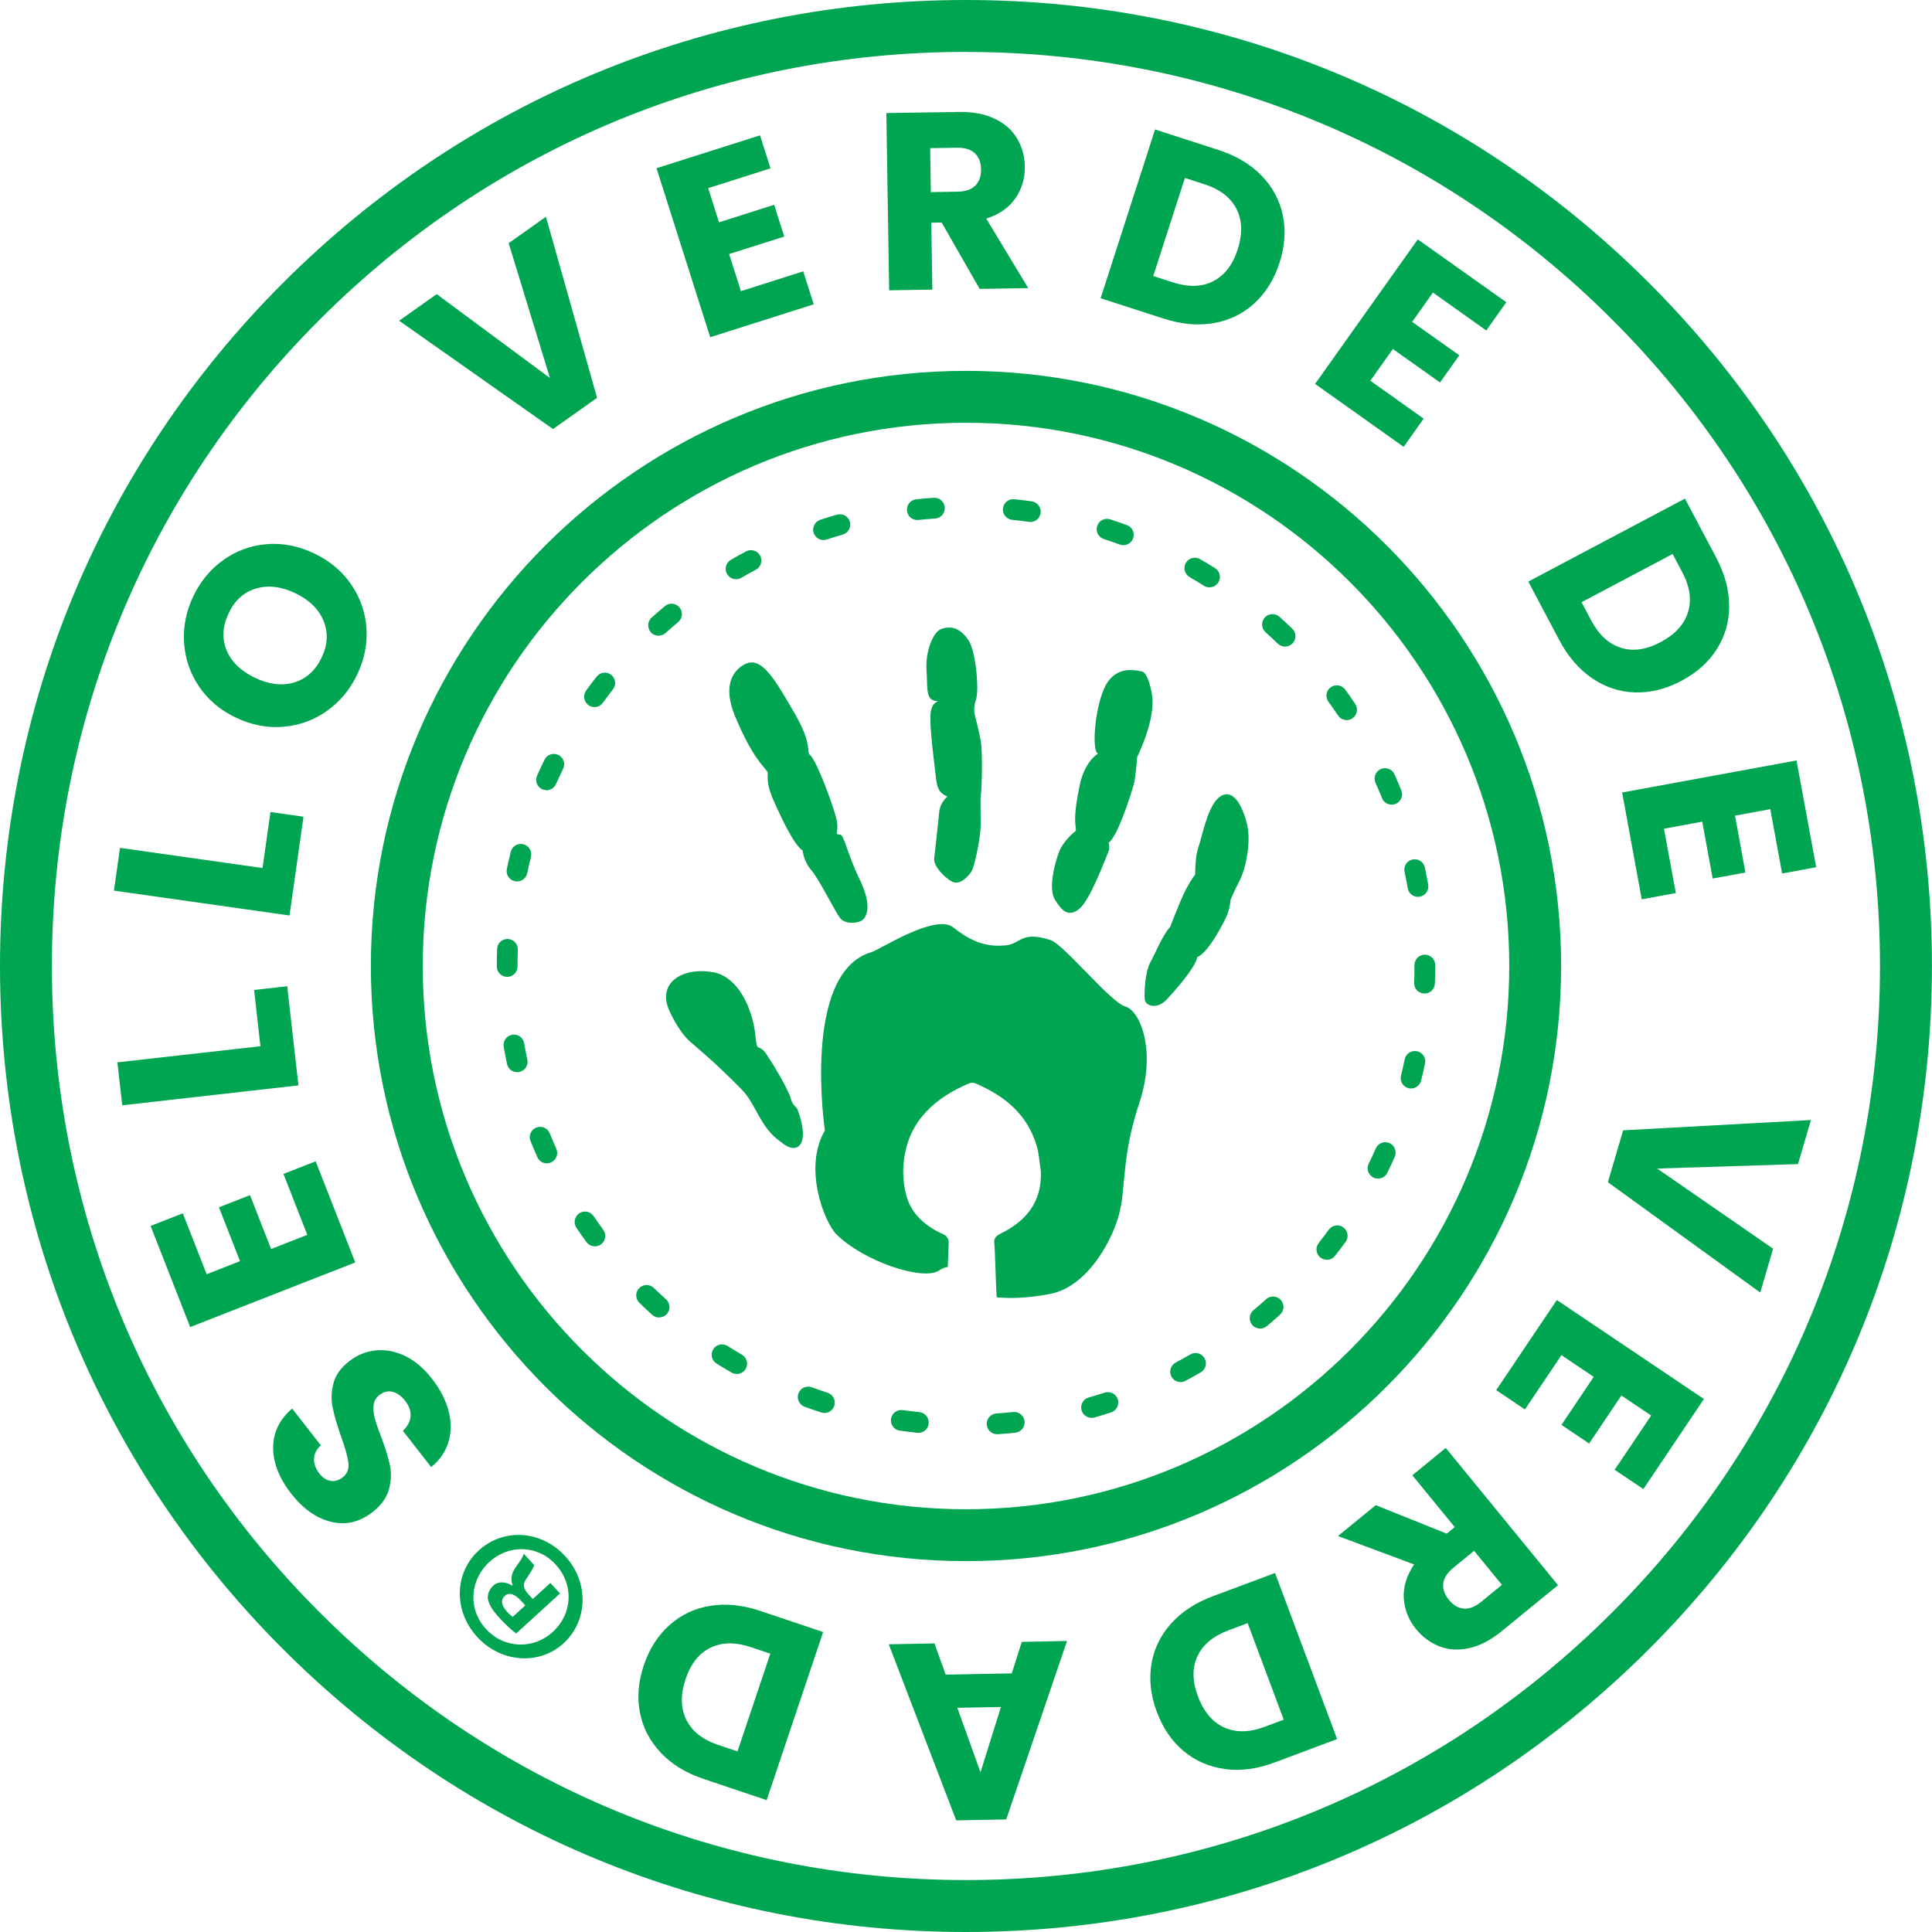 <?xml version="1.0" encoding="UTF-8"?>
<svg xmlns="http://www.w3.org/2000/svg" id="Capa_2" data-name="Capa 2" viewBox="0 0 309.44 309.44">
  <defs>
    <style>
      .cls-1 {
        fill: #00a552;
      }
    </style>
  </defs>
  <g id="Capa_1-2" data-name="Capa 1">
    <g>
      <path class="cls-1" d="M154.72,250.04c-52.56,0-95.32-42.76-95.32-95.32s42.76-95.32,95.32-95.32,95.32,42.76,95.32,95.32-42.76,95.32-95.32,95.32M154.72,67.71c-47.98,0-87.01,39.03-87.01,87.01s39.03,87.01,87.01,87.01,87.01-39.03,87.01-87.01-39.03-87.01-87.01-87.01"></path>
      <path class="cls-1" d="M154.72,309.44c-41.33,0-80.18-16.09-109.4-45.32C16.09,234.9,0,196.04,0,154.72S16.09,74.54,45.32,45.32C74.54,16.09,113.39,0,154.72,0s80.18,16.09,109.4,45.32c29.22,29.22,45.31,68.08,45.31,109.4s-16.09,80.18-45.31,109.4c-29.22,29.22-68.08,45.32-109.4,45.32M154.72,8.31c-39.11,0-75.87,15.23-103.52,42.88C23.54,78.85,8.31,115.61,8.31,154.72s15.23,75.87,42.88,103.52c27.65,27.65,64.42,42.88,103.52,42.88s75.87-15.23,103.52-42.88c27.65-27.65,42.88-64.42,42.88-103.52s-15.23-75.87-42.88-103.52c-27.65-27.65-64.42-42.88-103.52-42.88"></path>
      <path class="cls-1" d="M71.81,225.87c.48,1.71.5,3.36.06,4.95-.44,1.59-1.37,2.98-2.81,4.16l-4.53-5.81c.76-.73,1.17-1.51,1.23-2.34.05-.83-.22-1.64-.84-2.43-.63-.81-1.31-1.3-2.05-1.48-.74-.18-1.43,0-2.09.5-.55.43-.86.97-.94,1.63-.07.65-.01,1.34.18,2.07.19.73.52,1.7,1,2.93.68,1.8,1.15,3.33,1.42,4.59.27,1.26.22,2.56-.14,3.9-.36,1.34-1.24,2.55-2.64,3.65-2.08,1.62-4.31,2.14-6.66,1.55-2.36-.59-4.48-2.1-6.37-4.52-1.92-2.47-2.88-4.92-2.88-7.35,0-2.43,1.02-4.52,3.04-6.27l4.6,5.9c-.69.61-1.05,1.32-1.09,2.13-.03.81.25,1.6.84,2.37.52.66,1.11,1.05,1.77,1.18.67.13,1.33-.06,1.99-.57.72-.56,1.02-1.34.9-2.34-.13-1-.52-2.4-1.18-4.21-.64-1.83-1.09-3.37-1.34-4.62-.26-1.25-.22-2.54.12-3.86.34-1.32,1.18-2.51,2.52-3.55,1.28-1,2.69-1.57,4.24-1.74,1.55-.16,3.11.13,4.69.88,1.58.75,3.02,1.97,4.33,3.65,1.28,1.64,2.15,3.31,2.63,5.02"></path>
      <polygon class="cls-1" points="33.1 204.09 38.44 201.99 35.07 193.37 40.04 191.42 43.42 200.05 49.22 197.78 45.4 188.02 50.56 186 56.9 202.2 30.46 212.55 24.12 196.35 29.28 194.33 33.1 204.09"></polygon>
      <polygon class="cls-1" points="41.71 167.57 40.7 158.56 46 157.96 47.8 173.84 19.58 177.03 18.8 170.15 41.71 167.57"></polygon>
      <polygon class="cls-1" points="42.05 139.03 43.32 130.06 48.61 130.81 46.37 146.63 18.25 142.65 19.22 135.8 42.05 139.03"></polygon>
      <path class="cls-1" d="M52.36,113.87c-2.08,1.47-4.41,2.32-6.98,2.53-2.57.22-5.11-.27-7.62-1.47-2.51-1.2-4.47-2.87-5.9-5-1.43-2.14-2.22-4.47-2.38-7.02-.16-2.54.34-5.02,1.49-7.43,1.15-2.41,2.77-4.35,4.85-5.82,2.08-1.47,4.4-2.31,6.94-2.51,2.55-.2,5.08.3,7.58,1.5,2.51,1.2,4.48,2.86,5.93,4.99,1.45,2.13,2.25,4.46,2.42,6.99s-.33,5-1.48,7.41c-1.15,2.41-2.77,4.35-4.85,5.82M51.82,99.44c-.77-1.88-2.28-3.35-4.52-4.43-2.26-1.08-4.36-1.33-6.3-.75-1.94.58-3.4,1.89-4.37,3.94-.99,2.07-1.11,4.04-.36,5.9.75,1.87,2.27,3.35,4.55,4.45,2.26,1.08,4.36,1.33,6.3.75,1.94-.58,3.4-1.9,4.39-3.97.98-2.04,1.08-4.01.31-5.89"></path>
      <polygon class="cls-1" points="87.44 34.72 95.63 63.72 88.57 68.72 63.93 51.37 69.94 47.11 88.08 60.54 81.47 38.95 87.44 34.72"></polygon>
      <polygon class="cls-1" points="113.43 30.13 115.16 35.61 123.99 32.8 125.61 37.89 116.78 40.69 118.67 46.63 128.65 43.46 130.33 48.74 113.75 54.01 105.15 26.94 121.73 21.68 123.41 26.96 113.43 30.13"></polygon>
      <path class="cls-1" d="M156.9,46.26l-6.08-10.62-1.66.03.17,10.72-6.92.11-.45-28.39,11.61-.18c2.24-.04,4.15.33,5.74,1.08,1.59.76,2.79,1.81,3.59,3.16.8,1.35,1.22,2.86,1.24,4.53.03,1.89-.48,3.58-1.52,5.08-1.04,1.5-2.6,2.58-4.66,3.23l6.73,11.14-7.81.12ZM149.09,30.77l4.29-.07c1.27-.02,2.21-.35,2.84-.98.62-.63.93-1.51.91-2.64-.02-1.08-.35-1.92-.99-2.53-.65-.61-1.6-.91-2.87-.89l-4.29.07.11,7.04Z"></path>
      <path class="cls-1" d="M202.05,28.12c1.77,1.82,2.9,3.93,3.41,6.35.51,2.42.33,4.96-.53,7.63-.85,2.64-2.2,4.8-4.02,6.48-1.83,1.68-4,2.73-6.51,3.17-2.51.44-5.17.2-7.99-.71l-10.13-3.27,8.72-27.03,10.12,3.27c2.85.92,5.16,2.29,6.92,4.1M194.3,45.04c1.82-.91,3.14-2.61,3.94-5.1.8-2.49.73-4.65-.2-6.48-.94-1.83-2.65-3.15-5.14-3.95l-3.12-1.01-5.07,15.71,3.12,1.01c2.49.8,4.65.75,6.47-.17"></path>
      <polygon class="cls-1" points="229.51 46.86 226.18 51.55 233.73 56.91 230.64 61.26 223.09 55.9 219.48 60.98 228.02 67.05 224.82 71.57 210.63 61.49 227.08 38.34 241.26 48.41 238.05 52.93 229.51 46.86"></polygon>
      <path class="cls-1" d="M276.96,97.03c0,2.53-.66,4.84-1.98,6.93-1.32,2.09-3.22,3.79-5.7,5.1-2.46,1.3-4.92,1.91-7.4,1.84s-4.77-.83-6.88-2.27c-2.1-1.43-3.85-3.46-5.24-6.08l-4.98-9.4,25.09-13.29,4.98,9.4c1.4,2.64,2.1,5.23,2.1,7.77M259.6,103.75c1.94.62,4.07.32,6.38-.91,2.31-1.22,3.77-2.82,4.38-4.79.61-1.97.3-4.11-.93-6.42l-1.53-2.9-14.59,7.72,1.53,2.9c1.22,2.31,2.81,3.78,4.75,4.39"></path>
      <polygon class="cls-1" points="283.54 129.6 277.89 130.64 279.56 139.75 274.31 140.71 272.64 131.6 266.51 132.73 268.41 143.03 262.95 144.04 259.81 126.93 287.74 121.8 290.89 138.9 285.43 139.9 283.54 129.6"></polygon>
      <polygon class="cls-1" points="281.93 207.02 257.53 189.35 259.97 181.04 290.05 179.39 287.98 186.45 265.42 187.16 283.99 200 281.93 207.02"></polygon>
      <polygon class="cls-1" points="264.46 226.72 259.69 223.51 254.52 231.2 250.09 228.22 255.26 220.53 250.09 217.05 244.24 225.75 239.64 222.65 249.35 208.22 272.91 224.07 263.21 238.5 258.61 235.41 264.46 226.72"></polygon>
      <path class="cls-1" d="M220.36,241.08l11.36,4.56,1.28-1.05-6.79-8.3,5.35-4.38,17.98,21.98-8.99,7.35c-1.73,1.42-3.46,2.32-5.17,2.72-1.72.39-3.31.31-4.78-.25-1.47-.56-2.73-1.48-3.79-2.78-1.2-1.46-1.85-3.11-1.97-4.93-.11-1.82.44-3.63,1.65-5.43l-12.19-4.55,6.04-4.94ZM236.1,248.38l-3.32,2.72c-.98.8-1.52,1.64-1.62,2.53-.1.88.21,1.76.93,2.64.68.83,1.47,1.29,2.35,1.37.88.08,1.82-.28,2.8-1.09l3.32-2.71-4.46-5.45Z"></path>
      <path class="cls-1" d="M196.22,283.34c-2.51-.33-4.72-1.28-6.62-2.86-1.9-1.58-3.34-3.68-4.32-6.31-.97-2.6-1.26-5.13-.87-7.58.39-2.45,1.44-4.63,3.13-6.52,1.69-1.9,3.93-3.37,6.71-4.41l9.97-3.72,9.94,26.6-9.97,3.73c-2.8,1.05-5.46,1.41-7.97,1.08M191.79,265.26c-.87,1.85-.84,4,.08,6.45.92,2.45,2.31,4.1,4.18,4.96s4.04.82,6.49-.09l3.07-1.15-5.78-15.46-3.07,1.15c-2.45.92-4.11,2.3-4.97,4.15"></path>
      <path class="cls-1" d="M151.45,268.22l10.6-.2,1.61-5.05,7.24-.14-9.74,28.58-8.01.15-10.8-28.2,7.32-.14,1.79,4.98ZM153.33,273.53l3.71,10.33,3.28-10.46-7,.13Z"></path>
      <path class="cls-1" d="M105.84,280.73c-1.74-1.84-2.85-3.97-3.34-6.39-.48-2.42-.27-4.97.62-7.62.88-2.63,2.25-4.78,4.1-6.43,1.85-1.65,4.03-2.69,6.54-3.09,2.51-.41,5.17-.14,7.99.81l10.09,3.39-9.05,26.92-10.08-3.39c-2.84-.95-5.13-2.35-6.87-4.19M113.8,263.9c-1.84.89-3.17,2.58-4,5.06-.83,2.48-.79,4.64.12,6.49.92,1.84,2.61,3.18,5.09,4.02l3.11,1.04,5.26-15.65-3.11-1.04c-2.48-.83-4.64-.81-6.47.09"></path>
      <path class="cls-1" d="M159.7,229.71c-.87,0-1.6-.67-1.66-1.55-.06-.92.63-1.71,1.55-1.77.89-.06,1.79-.14,2.68-.23.91-.11,1.73.57,1.83,1.48.1.91-.57,1.73-1.48,1.83-.92.1-1.87.18-2.8.24-.04,0-.07,0-.11,0M147.08,229.48c-.06,0-.11,0-.17,0-.92-.1-1.86-.21-2.79-.34-.91-.13-1.54-.97-1.41-1.88.13-.91.97-1.54,1.88-1.41.89.12,1.79.23,2.67.33.91.09,1.58.91,1.48,1.83-.09.85-.81,1.49-1.65,1.49M174.83,227.09c-.72,0-1.39-.48-1.6-1.21-.25-.88.26-1.8,1.14-2.05.86-.24,1.72-.51,2.57-.78.87-.28,1.81.19,2.09,1.07.28.87-.19,1.81-1.07,2.1-.89.29-1.79.56-2.69.82-.15.04-.3.06-.45.06M132.05,226.31c-.17,0-.34-.03-.51-.08-.89-.29-1.79-.6-2.67-.92-.86-.32-1.3-1.27-.99-2.13.32-.86,1.27-1.3,2.13-.99.84.31,1.7.6,2.54.88.87.28,1.35,1.22,1.07,2.09-.23.7-.88,1.15-1.58,1.15M189.09,221.36c-.6,0-1.17-.32-1.47-.88-.43-.81-.12-1.82.69-2.25.79-.42,1.58-.86,2.34-1.3.79-.46,1.81-.19,2.27.61.46.8.19,1.81-.61,2.27-.8.46-1.63.92-2.45,1.36-.25.13-.52.19-.78.19M118,220.06c-.28,0-.57-.07-.83-.22-.81-.47-1.62-.96-2.41-1.45-.78-.49-1.01-1.51-.52-2.29.49-.78,1.52-1.01,2.29-.52.76.48,1.53.94,2.3,1.39.79.46,1.07,1.48.61,2.27-.31.53-.87.83-1.44.83M201.83,212.79c-.47,0-.95-.2-1.28-.6-.59-.7-.5-1.75.21-2.34.69-.57,1.37-1.17,2.03-1.76.68-.62,1.73-.56,2.35.12.61.68.56,1.73-.12,2.35-.69.62-1.4,1.24-2.12,1.84-.31.26-.69.39-1.07.39M105.57,211.02c-.4,0-.79-.14-1.11-.43-.69-.62-1.38-1.27-2.05-1.92-.66-.64-.68-1.69-.04-2.35.64-.66,1.69-.67,2.35-.04.64.62,1.3,1.24,1.96,1.83.68.61.74,1.67.12,2.35-.33.36-.78.55-1.24.55M212.52,201.77c-.36,0-.72-.12-1.03-.35-.72-.57-.85-1.61-.28-2.33.55-.7,1.09-1.42,1.62-2.14.54-.74,1.58-.91,2.32-.37.74.54.91,1.58.37,2.32-.55.76-1.12,1.51-1.7,2.24-.33.42-.82.64-1.31.64M95.28,199.62c-.51,0-1.02-.24-1.35-.68-.55-.75-1.09-1.52-1.61-2.3-.51-.76-.31-1.79.45-2.31.76-.51,1.79-.31,2.31.45.5.74,1.02,1.48,1.54,2.2.54.74.38,1.78-.36,2.32-.29.22-.64.32-.98.32M220.71,188.77c-.25,0-.5-.05-.73-.17-.83-.4-1.16-1.4-.76-2.23.39-.8.78-1.62,1.14-2.44.37-.84,1.35-1.22,2.19-.84.84.37,1.21,1.36.84,2.2-.38.85-.78,1.71-1.19,2.55-.29.59-.88.93-1.49.93M87.59,186.33c-.64,0-1.24-.37-1.52-.99-.38-.85-.75-1.72-1.1-2.58-.34-.85.07-1.82.92-2.16.85-.34,1.82.07,2.16.92.33.82.68,1.65,1.05,2.46.37.84,0,1.82-.84,2.2-.22.1-.45.15-.68.15M226.01,174.34c-.13,0-.27-.02-.41-.05-.89-.22-1.43-1.13-1.21-2.02.22-.86.42-1.74.6-2.62.19-.9,1.07-1.47,1.97-1.28.9.19,1.47,1.07,1.28,1.97-.19.92-.41,1.84-.63,2.74-.19.75-.87,1.26-1.61,1.26M82.83,171.73c-.77,0-1.46-.54-1.62-1.32-.2-.91-.37-1.84-.53-2.76-.16-.9.45-1.76,1.35-1.92.9-.16,1.77.45,1.92,1.35.15.88.32,1.76.51,2.64.19.9-.38,1.78-1.28,1.97-.12.02-.23.04-.35.04M228.16,159.13s-.04,0-.06,0c-.92-.04-1.63-.8-1.6-1.72.03-.89.05-1.79.05-2.69v-.15c0-.92.74-1.66,1.66-1.66s1.66.74,1.66,1.66v.15c0,.94-.02,1.88-.05,2.81-.03.9-.77,1.6-1.66,1.6M81.23,156.46c-.92,0-1.66-.74-1.66-1.66v-.08c0-.91.02-1.83.05-2.73.03-.92.79-1.63,1.72-1.6.92.03,1.63.8,1.6,1.72-.03.86-.05,1.73-.05,2.61v.08c0,.92-.74,1.66-1.66,1.66M227.11,143.65c-.79,0-1.49-.57-1.64-1.38-.15-.87-.32-1.76-.51-2.64-.19-.9.38-1.78,1.28-1.97.9-.19,1.78.38,1.97,1.28.2.92.38,1.85.54,2.76.16.9-.45,1.76-1.35,1.92-.1.02-.19.03-.29.03M82.8,141.18c-.11,0-.23-.01-.34-.04-.9-.19-1.47-1.07-1.28-1.97.19-.91.4-1.83.63-2.74.22-.89,1.12-1.43,2.02-1.21.89.22,1.43,1.12,1.21,2.02-.22.87-.42,1.75-.6,2.62-.16.78-.86,1.32-1.62,1.32M222.9,128.88c-.66,0-1.28-.39-1.54-1.04-.34-.83-.69-1.66-1.05-2.46-.38-.84,0-1.82.84-2.2.84-.37,1.82,0,2.2.84.38.84.74,1.71,1.1,2.58.34.85-.07,1.82-.92,2.16-.2.08-.42.12-.62.12M87.53,126.56c-.23,0-.46-.05-.67-.14-.84-.37-1.22-1.36-.84-2.19.38-.86.78-1.72,1.19-2.55.4-.82,1.4-1.16,2.22-.76.83.4,1.16,1.4.76,2.22-.39.8-.77,1.62-1.14,2.44-.28.62-.88.99-1.52.99M215.69,115.33c-.53,0-1.06-.26-1.38-.73-.49-.73-1.01-1.47-1.54-2.2-.54-.74-.38-1.78.36-2.32.74-.54,1.78-.38,2.32.36.55.76,1.09,1.53,1.61,2.3.51.76.31,1.79-.45,2.31-.28.19-.61.29-.93.29M95.21,113.25c-.34,0-.68-.1-.97-.32-.74-.54-.91-1.58-.37-2.32.55-.75,1.12-1.51,1.69-2.24.57-.72,1.61-.85,2.33-.28.72.57.85,1.61.28,2.33-.55.71-1.1,1.43-1.62,2.15-.32.45-.83.68-1.35.68M205.82,103.56c-.42,0-.83-.15-1.16-.47-.64-.62-1.31-1.24-1.96-1.83-.68-.61-.74-1.66-.13-2.35.61-.68,1.67-.74,2.35-.13.69.62,1.38,1.26,2.06,1.92.66.64.68,1.69.04,2.35-.33.34-.76.51-1.19.51M105.48,101.82c-.45,0-.91-.18-1.23-.55-.62-.68-.56-1.73.12-2.35.69-.63,1.41-1.25,2.12-1.84.7-.59,1.75-.5,2.34.21.59.7.5,1.75-.21,2.34-.68.57-1.36,1.17-2.02,1.76-.32.29-.72.43-1.11.43M193.72,94.08c-.3,0-.61-.08-.88-.26-.75-.47-1.53-.94-2.3-1.39-.8-.46-1.07-1.47-.61-2.27.46-.79,1.47-1.07,2.27-.61.81.47,1.62.95,2.41,1.45.78.49,1.01,1.51.52,2.29-.32.5-.86.78-1.41.78M117.89,92.77c-.57,0-1.13-.3-1.44-.83-.46-.8-.19-1.81.6-2.27.81-.47,1.64-.93,2.45-1.36.81-.43,1.82-.12,2.25.69.43.81.12,1.82-.69,2.25-.78.41-1.57.85-2.34,1.3-.26.15-.55.23-.83.23M179.92,87.32c-.19,0-.38-.03-.57-.1-.83-.3-1.69-.6-2.55-.88-.87-.28-1.35-1.22-1.07-2.09.28-.87,1.22-1.36,2.09-1.07.9.29,1.79.6,2.67.92.86.32,1.31,1.27.99,2.13-.25.67-.88,1.09-1.56,1.09M131.9,86.5c-.7,0-1.35-.45-1.58-1.15-.28-.87.19-1.81,1.06-2.1.89-.29,1.79-.57,2.69-.82.88-.25,1.8.26,2.05,1.14.25.88-.26,1.8-1.14,2.05-.86.24-1.72.51-2.57.79-.17.06-.35.08-.52.08M165.02,83.6c-.08,0-.15,0-.23-.02-.88-.12-1.78-.23-2.67-.32-.91-.09-1.58-.91-1.48-1.82.09-.91.91-1.58,1.82-1.48.93.09,1.86.21,2.79.34.91.13,1.54.97,1.42,1.88-.12.83-.83,1.43-1.64,1.43M146.92,83.29c-.84,0-1.56-.63-1.65-1.49-.1-.91.57-1.73,1.48-1.83.93-.1,1.87-.18,2.8-.24.92-.06,1.71.63,1.77,1.55.06.92-.63,1.71-1.55,1.77-.89.06-1.79.14-2.67.23-.06,0-.12,0-.18,0"></path>
      <path class="cls-1" d="M76.66,248.34c3.98-3.64,10.05-3.27,13.88.92,3.79,4.15,3.69,10.31-.29,13.95-3.9,3.56-10.04,3.11-13.83-1.04-3.83-4.19-3.65-10.27.25-13.83M88.55,261.36c3.13-2.86,3.43-7.51.45-10.77-2.9-3.18-7.52-3.25-10.61-.43-3.12,2.86-3.51,7.5-.57,10.73,2.94,3.22,7.65,3.3,10.73.48M88.16,253.54l1.53,1.68-7.02,6.41c-.73-.55-1.67-1.39-2.76-2.59-1.25-1.37-1.6-2.18-1.78-2.98-.06-.67.21-1.49.9-2.12.77-.7,1.93-.63,3,.01l.09-.08c-.39-.94-.24-1.81.5-2.89.87-1.2,1.18-1.72,1.27-2.13l1.65,1.81c-.05.46-.58,1.17-1.19,2.14-.65.84-.59,1.59.26,2.52l.72.79,2.83-2.58ZM84.14,257.13l-.73-.79c-.85-.93-1.83-1.4-2.56-.74-.64.59-.63,1.46.34,2.52.4.44.73.71.93.85l2.01-1.84Z"></path>
      <path class="cls-1" d="M119.62,106.24c-.98.38-4.49,2.32-1.83,8.62,2.65,6.31,4.37,7.69,5.11,8.74.26.37-.41,1.39.94,4.47,1.35,3.07,3.36,7.3,4.71,8.15,0,0,.16,1.75,1.37,3.12,1.22,1.36,3.78,6.6,4.64,7.71.87,1.12,3.16.83,3.75.16.59-.67,1.31-2.38-.65-6.42-1.96-4.04-2.45-7.06-3.09-7.11-1.1-.1-.19-.2-.54-2.18-.35-1.98-3.28-9.82-4.31-10.59-.61-.46.49-1.61-2.46-6.68-2.96-5.07-5.12-8.96-7.64-7.98"></path>
      <path class="cls-1" d="M150.7,100.77c-1.23.46-2.52,3.53-2.3,6.62.21,3.09-.24,4.91,1.91,4.93,0,0-1.25.12-1.3,2.44-.06,2.31.71,8.07.88,9.69.17,1.62.43,2.52,1.86,3.15,0,0-1.19.82-1.34,2.59-.15,1.76-.68,6.23-.79,7.36-.1,1.12,1.57,2.99,2.89,3.66,1.32.67,2.68-1.03,3.09-1.63.41-.6,1.38-4.88,1.47-7.23.05-1.33-.1-4.35.03-5.01.13-.66.33-6.84-.03-8.77-.38-1.92-.95-4.11-.95-4.11,0,0-.29-1.04.21-2.46.5-1.41,0-7.55-1.16-9.36-1.29-2.01-2.81-2.51-4.48-1.87"></path>
      <path class="cls-1" d="M182.78,107.53c-1.07-.24-4.27-.94-5.9,2.67-1.63,3.61-2.01,10.24-1.01,10.5,0,0-2.13,1.15-2.95,5.13-1.27,6.15-.44,6.53-.63,7.26,0,0-2.05,1.55-2.74,3.54-.7,1.99-1.65,5.77-.57,7.5,1.07,1.73,2.16,2.85,3.88,1.44,1.73-1.41,3.97-7.52,4.64-9.08.34-.78.05-1.51.05-1.51,0,0,.76-.35,2.01-3.46,1.25-3.1,2.09-5.97,2.16-6.43.29-1.86.41-3.84.41-3.84,0,0,3.07-6.1,2.37-10.04-.7-3.93-1.73-3.69-1.73-3.69"></path>
      <path class="cls-1" d="M185.73,151.13s-.76,1.61-1.55,3.13c-.78,1.52-.94,4.83-.83,5.82.11,1,1.92,1.74,3.59-.07,4.92-5.34,4.81-6.73,4.81-6.73,0,0,1.55-.22,4.48-6.05.83-1.65.85-3.07.85-3.07,0,0,.54-1.36,1.46-3.11.92-1.76,1.92-6.12,1.18-9.08-.74-2.96-2.19-5.69-4.22-4.44-2.03,1.25-2.9,6.29-3.56,8.19-.56,1.6-.51,4.36-.51,4.36,0,0-.56.62-1.49,2.38-.92,1.76-2.52,6.01-2.52,6.01,0,0-.56.45-1.69,2.66"></path>
      <path class="cls-1" d="M180.24,161.21c-2.33-.62-9.87-9.97-11.99-10.65-4.79-1.53-4.67.65-7.27.86-2.14.18-4.72,0-8.27-2.86-2.87-2.33-11.7,3.51-13.12,3.93-11.24,3.29-7.47,28.58-7.47,28.58-3.54,6.02-.05,14.73,1.83,16.61,4.33,4.33,13.86,7.52,16.43,5.82.54-.36,1.01-.53,1.43-.58.07-1.79.12-3.46.14-4.06.01-.37-.36-.94-.7-1.09-2.64-1.16-4.9-2.93-5.86-5.58-.72-2.01-.88-4.41-.59-6.54.83-6.21,4.97-9.82,10.45-12.15.28-.11.68-.11.96.01,4.67,1.98,8.36,4.97,9.84,10.05.37,1.27.44,2.63.65,3.95.24,4.92-2.28,8.02-6.42,10.06-.75.37-1.14.77-1.03,1.62.14,1.08.23,6.61.39,8.59,2.41.25,5.49.07,8.64-.56,6.02-1.19,10.14-8.94,11.1-13.33.96-4.38.33-8.92,3.11-17.28,2.78-8.37.08-14.77-2.25-15.4"></path>
      <path class="cls-1" d="M114.2,155.7c2.89.53,5.15,3.34,6.29,7.48.75,2.68.41,4.35.99,4.58.57.22.89.51,1.25,1.05,1.63,2.45,2.84,4.61,3.7,6.49.17.36.26.95.53,1.42.23.39.66.67.76.95,2.17,5.77-.06,7.43-2.54,5.31-.07-.05-.13-.09-.2-.14-3.28-2.31-3.85-5.96-6.18-8.33-3.92-4-6.22-5.91-8.24-7.65-1.52-1.32-2.78-3.72-3.34-4.94-2.09-4.63,2.25-7.07,6.97-6.2"></path>
    </g>
  </g>
</svg>
